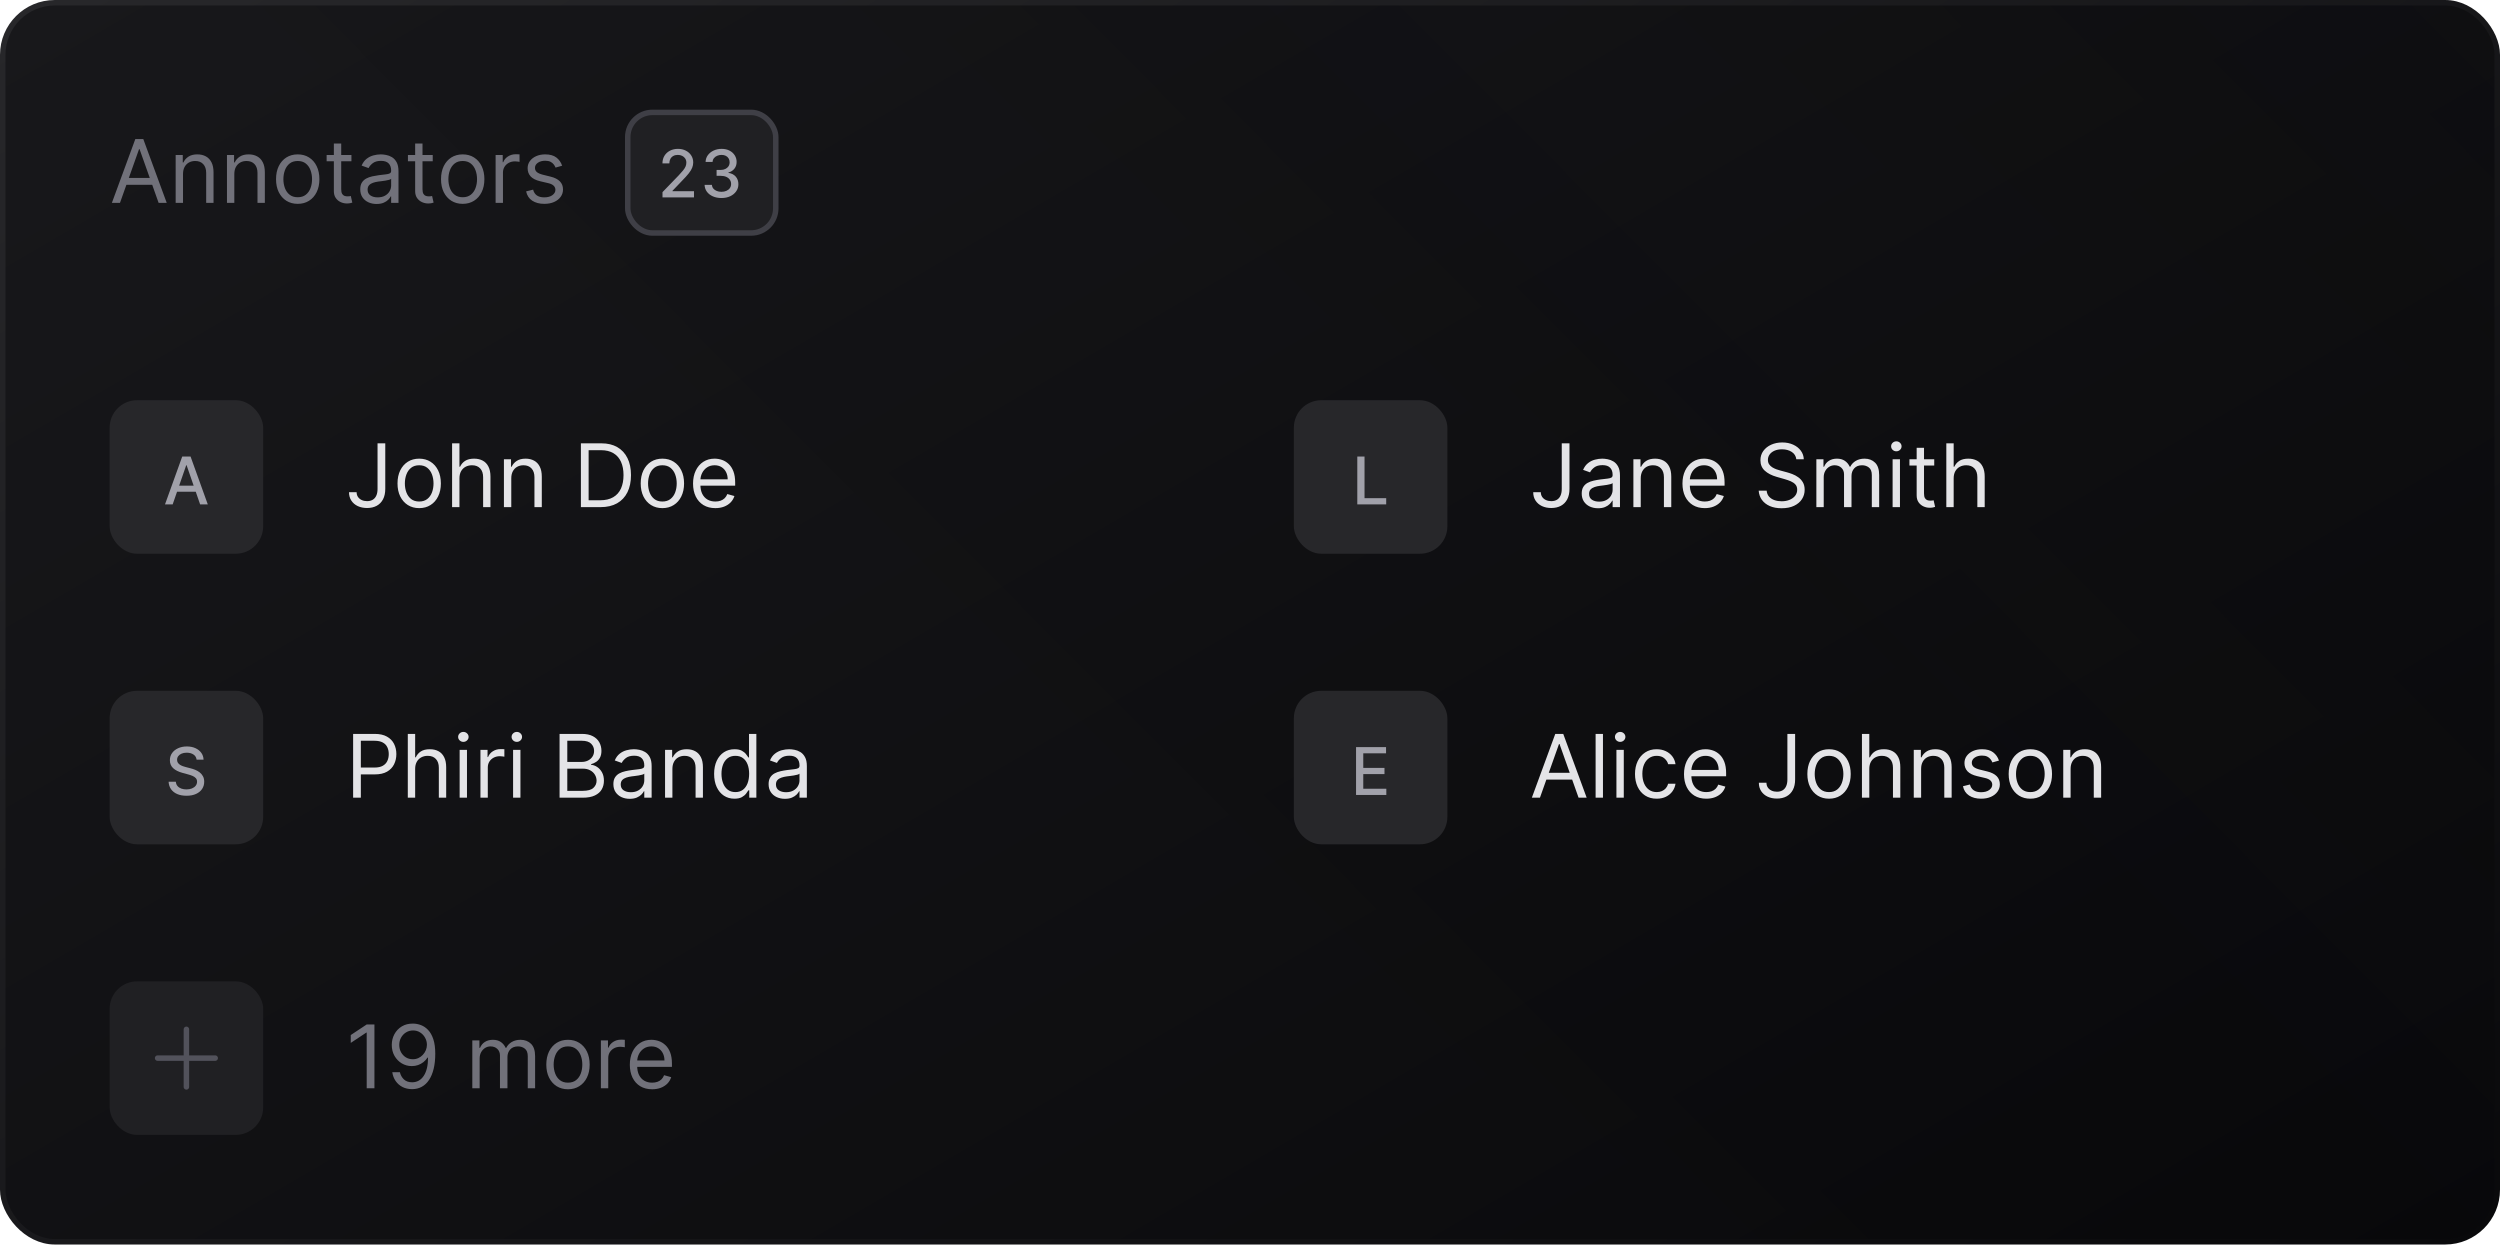 <svg width="456" height="227" viewBox="0 0 456 227" fill="none" xmlns="http://www.w3.org/2000/svg">
<rect x="0.5" y="0.5" width="455" height="226" rx="9.5" fill="url(#paint0_linear_1710_271)"/>
<rect x="0.5" y="0.5" width="455" height="226" rx="9.5" fill="url(#paint1_linear_1710_271)" fill-opacity="0.2"/>
<rect x="0.5" y="0.5" width="455" height="226" rx="9.5" stroke="url(#paint2_linear_1710_271)"/>
<path d="M21.886 37H20.409L24.682 25.364H26.136L30.409 37H28.932L25.454 27.204H25.364L21.886 37ZM22.432 32.455H28.386V33.705H22.432V32.455ZM33.381 31.75V37H32.04V28.273H33.335V29.636H33.449C33.653 29.193 33.964 28.837 34.381 28.568C34.797 28.296 35.335 28.159 35.994 28.159C36.585 28.159 37.102 28.28 37.545 28.523C37.989 28.761 38.333 29.125 38.58 29.614C38.826 30.099 38.949 30.712 38.949 31.454V37H37.608V31.546C37.608 30.86 37.43 30.326 37.074 29.943C36.718 29.557 36.229 29.364 35.608 29.364C35.18 29.364 34.797 29.456 34.46 29.642C34.127 29.828 33.864 30.099 33.67 30.454C33.477 30.811 33.381 31.242 33.381 31.75ZM42.74 31.75V37H41.399V28.273H42.695V29.636H42.808C43.013 29.193 43.323 28.837 43.74 28.568C44.157 28.296 44.695 28.159 45.354 28.159C45.945 28.159 46.462 28.28 46.905 28.523C47.348 28.761 47.693 29.125 47.939 29.614C48.185 30.099 48.308 30.712 48.308 31.454V37H46.967V31.546C46.967 30.86 46.789 30.326 46.433 29.943C46.077 29.557 45.589 29.364 44.967 29.364C44.539 29.364 44.157 29.456 43.82 29.642C43.486 29.828 43.223 30.099 43.03 30.454C42.837 30.811 42.74 31.242 42.74 31.75ZM54.304 37.182C53.516 37.182 52.825 36.994 52.23 36.619C51.639 36.244 51.177 35.72 50.844 35.045C50.514 34.371 50.349 33.583 50.349 32.682C50.349 31.773 50.514 30.979 50.844 30.301C51.177 29.623 51.639 29.097 52.23 28.722C52.825 28.347 53.516 28.159 54.304 28.159C55.092 28.159 55.781 28.347 56.372 28.722C56.967 29.097 57.429 29.623 57.758 30.301C58.092 30.979 58.258 31.773 58.258 32.682C58.258 33.583 58.092 34.371 57.758 35.045C57.429 35.72 56.967 36.244 56.372 36.619C55.781 36.994 55.092 37.182 54.304 37.182ZM54.304 35.977C54.903 35.977 55.395 35.824 55.781 35.517C56.168 35.21 56.454 34.807 56.639 34.307C56.825 33.807 56.918 33.265 56.918 32.682C56.918 32.099 56.825 31.555 56.639 31.051C56.454 30.547 56.168 30.14 55.781 29.829C55.395 29.519 54.903 29.364 54.304 29.364C53.706 29.364 53.213 29.519 52.827 29.829C52.44 30.14 52.154 30.547 51.969 31.051C51.783 31.555 51.69 32.099 51.69 32.682C51.69 33.265 51.783 33.807 51.969 34.307C52.154 34.807 52.44 35.21 52.827 35.517C53.213 35.824 53.706 35.977 54.304 35.977ZM64.101 28.273V29.409H59.578V28.273H64.101ZM60.896 26.182H62.237V34.5C62.237 34.879 62.292 35.163 62.402 35.352C62.516 35.538 62.66 35.663 62.834 35.727C63.012 35.788 63.199 35.818 63.396 35.818C63.544 35.818 63.665 35.811 63.76 35.795C63.855 35.776 63.93 35.761 63.987 35.75L64.26 36.955C64.169 36.989 64.042 37.023 63.879 37.057C63.716 37.095 63.51 37.114 63.26 37.114C62.881 37.114 62.51 37.032 62.146 36.869C61.786 36.706 61.487 36.458 61.249 36.125C61.014 35.792 60.896 35.371 60.896 34.864V26.182ZM68.686 37.205C68.133 37.205 67.631 37.1 67.18 36.892C66.73 36.68 66.372 36.375 66.106 35.977C65.841 35.576 65.709 35.091 65.709 34.523C65.709 34.023 65.807 33.617 66.004 33.307C66.201 32.992 66.465 32.746 66.794 32.568C67.124 32.39 67.487 32.258 67.885 32.17C68.287 32.08 68.69 32.008 69.095 31.954C69.626 31.886 70.055 31.835 70.385 31.801C70.718 31.763 70.961 31.701 71.112 31.614C71.267 31.526 71.345 31.375 71.345 31.159V31.114C71.345 30.553 71.192 30.117 70.885 29.807C70.582 29.496 70.122 29.341 69.504 29.341C68.864 29.341 68.362 29.481 67.999 29.761C67.635 30.042 67.379 30.341 67.231 30.659L65.959 30.204C66.186 29.674 66.489 29.261 66.868 28.966C67.251 28.667 67.667 28.458 68.118 28.341C68.572 28.22 69.019 28.159 69.459 28.159C69.739 28.159 70.061 28.193 70.425 28.261C70.792 28.326 71.146 28.46 71.487 28.665C71.832 28.869 72.118 29.178 72.345 29.591C72.572 30.004 72.686 30.557 72.686 31.25V37H71.345V35.818H71.277C71.186 36.008 71.035 36.21 70.822 36.426C70.61 36.642 70.328 36.826 69.976 36.977C69.624 37.129 69.194 37.205 68.686 37.205ZM68.891 36C69.421 36 69.868 35.896 70.231 35.688C70.599 35.479 70.876 35.21 71.061 34.881C71.251 34.551 71.345 34.205 71.345 33.841V32.614C71.288 32.682 71.163 32.744 70.97 32.801C70.781 32.854 70.561 32.901 70.311 32.943C70.065 32.981 69.824 33.015 69.59 33.045C69.358 33.072 69.171 33.095 69.027 33.114C68.678 33.159 68.353 33.233 68.05 33.335C67.751 33.434 67.508 33.583 67.322 33.784C67.141 33.981 67.05 34.25 67.05 34.591C67.05 35.057 67.222 35.409 67.567 35.648C67.915 35.883 68.356 36 68.891 36ZM78.929 28.273V29.409H74.406V28.273H78.929ZM75.724 26.182H77.065V34.5C77.065 34.879 77.12 35.163 77.23 35.352C77.344 35.538 77.488 35.663 77.662 35.727C77.84 35.788 78.028 35.818 78.224 35.818C78.372 35.818 78.493 35.811 78.588 35.795C78.683 35.776 78.758 35.761 78.815 35.75L79.088 36.955C78.997 36.989 78.87 37.023 78.707 37.057C78.544 37.095 78.338 37.114 78.088 37.114C77.709 37.114 77.338 37.032 76.974 36.869C76.615 36.706 76.315 36.458 76.077 36.125C75.842 35.792 75.724 35.371 75.724 34.864V26.182ZM84.398 37.182C83.61 37.182 82.919 36.994 82.324 36.619C81.733 36.244 81.271 35.72 80.938 35.045C80.608 34.371 80.443 33.583 80.443 32.682C80.443 31.773 80.608 30.979 80.938 30.301C81.271 29.623 81.733 29.097 82.324 28.722C82.919 28.347 83.61 28.159 84.398 28.159C85.186 28.159 85.875 28.347 86.466 28.722C87.061 29.097 87.523 29.623 87.852 30.301C88.186 30.979 88.352 31.773 88.352 32.682C88.352 33.583 88.186 34.371 87.852 35.045C87.523 35.72 87.061 36.244 86.466 36.619C85.875 36.994 85.186 37.182 84.398 37.182ZM84.398 35.977C84.996 35.977 85.489 35.824 85.875 35.517C86.261 35.21 86.547 34.807 86.733 34.307C86.919 33.807 87.011 33.265 87.011 32.682C87.011 32.099 86.919 31.555 86.733 31.051C86.547 30.547 86.261 30.14 85.875 29.829C85.489 29.519 84.996 29.364 84.398 29.364C83.799 29.364 83.307 29.519 82.921 29.829C82.534 30.14 82.248 30.547 82.062 31.051C81.877 31.555 81.784 32.099 81.784 32.682C81.784 33.265 81.877 33.807 82.062 34.307C82.248 34.807 82.534 35.21 82.921 35.517C83.307 35.824 83.799 35.977 84.398 35.977ZM90.399 37V28.273H91.695V29.591H91.785C91.945 29.159 92.233 28.809 92.649 28.54C93.066 28.271 93.535 28.136 94.058 28.136C94.157 28.136 94.28 28.138 94.428 28.142C94.575 28.146 94.687 28.151 94.763 28.159V29.523C94.717 29.511 94.613 29.494 94.45 29.472C94.291 29.445 94.123 29.432 93.945 29.432C93.52 29.432 93.142 29.521 92.808 29.699C92.479 29.873 92.217 30.116 92.024 30.426C91.835 30.733 91.74 31.083 91.74 31.477V37H90.399ZM102.534 30.227L101.33 30.568C101.254 30.367 101.142 30.172 100.994 29.983C100.85 29.79 100.653 29.631 100.403 29.506C100.153 29.381 99.833 29.318 99.443 29.318C98.909 29.318 98.464 29.441 98.108 29.688C97.756 29.93 97.579 30.239 97.579 30.614C97.579 30.947 97.701 31.21 97.943 31.403C98.186 31.597 98.564 31.758 99.079 31.886L100.375 32.205C101.155 32.394 101.737 32.684 102.119 33.074C102.502 33.46 102.693 33.958 102.693 34.568C102.693 35.068 102.549 35.515 102.261 35.909C101.977 36.303 101.58 36.614 101.068 36.841C100.557 37.068 99.962 37.182 99.284 37.182C98.394 37.182 97.657 36.989 97.074 36.602C96.49 36.216 96.121 35.651 95.966 34.909L97.239 34.591C97.36 35.061 97.589 35.413 97.926 35.648C98.267 35.883 98.712 36 99.261 36C99.886 36 100.383 35.867 100.75 35.602C101.121 35.333 101.307 35.011 101.307 34.636C101.307 34.333 101.201 34.08 100.989 33.875C100.777 33.667 100.451 33.511 100.011 33.409L98.557 33.068C97.758 32.879 97.171 32.585 96.796 32.188C96.424 31.786 96.239 31.284 96.239 30.682C96.239 30.189 96.377 29.754 96.653 29.375C96.934 28.996 97.314 28.699 97.796 28.483C98.28 28.267 98.829 28.159 99.443 28.159C100.307 28.159 100.985 28.349 101.477 28.727C101.973 29.106 102.326 29.606 102.534 30.227Z" fill="#71717A"/>
<rect x="114.5" y="20.5" width="27" height="22" rx="4.5" fill="#202023"/>
<rect x="114.5" y="20.5" width="27" height="22" rx="4.5" stroke="#3F3F46"/>
<path d="M120.839 36V35.045L123.793 31.986C124.108 31.653 124.368 31.362 124.572 31.112C124.78 30.859 124.935 30.619 125.037 30.392C125.139 30.165 125.19 29.923 125.19 29.668C125.19 29.378 125.122 29.128 124.986 28.918C124.849 28.704 124.663 28.541 124.428 28.428C124.192 28.311 123.926 28.253 123.631 28.253C123.318 28.253 123.045 28.317 122.812 28.445C122.58 28.572 122.401 28.753 122.276 28.986C122.151 29.219 122.088 29.491 122.088 29.804H120.831C120.831 29.273 120.953 28.808 121.197 28.41C121.442 28.013 121.777 27.704 122.203 27.486C122.629 27.264 123.114 27.153 123.656 27.153C124.205 27.153 124.688 27.263 125.105 27.482C125.526 27.697 125.854 27.993 126.089 28.368C126.325 28.74 126.443 29.16 126.443 29.629C126.443 29.953 126.382 30.27 126.26 30.579C126.141 30.889 125.932 31.234 125.634 31.615C125.335 31.993 124.92 32.452 124.389 32.992L122.655 34.807V34.871H126.584V36H120.839ZM131.597 36.119C131.012 36.119 130.489 36.019 130.029 35.817C129.572 35.615 129.209 35.335 128.942 34.977C128.678 34.617 128.536 34.199 128.516 33.724H129.854C129.871 33.983 129.958 34.207 130.114 34.398C130.273 34.585 130.481 34.73 130.736 34.832C130.992 34.935 131.276 34.986 131.589 34.986C131.932 34.986 132.236 34.926 132.501 34.807C132.768 34.688 132.976 34.521 133.127 34.308C133.278 34.092 133.353 33.844 133.353 33.562C133.353 33.27 133.278 33.013 133.127 32.791C132.979 32.567 132.762 32.391 132.475 32.263C132.191 32.135 131.847 32.071 131.444 32.071H130.707V30.997H131.444C131.768 30.997 132.052 30.939 132.296 30.822C132.543 30.706 132.736 30.544 132.876 30.337C133.015 30.126 133.084 29.881 133.084 29.599C133.084 29.329 133.023 29.095 132.901 28.896C132.782 28.695 132.611 28.537 132.39 28.423C132.171 28.31 131.913 28.253 131.614 28.253C131.33 28.253 131.065 28.305 130.817 28.41C130.573 28.513 130.374 28.66 130.221 28.854C130.067 29.044 129.985 29.273 129.974 29.54H128.699C128.714 29.068 128.853 28.653 129.117 28.296C129.384 27.938 129.736 27.658 130.174 27.456C130.611 27.254 131.097 27.153 131.631 27.153C132.191 27.153 132.674 27.263 133.08 27.482C133.489 27.697 133.805 27.986 134.026 28.347C134.251 28.707 134.361 29.102 134.359 29.531C134.361 30.02 134.225 30.435 133.949 30.776C133.677 31.116 133.313 31.345 132.859 31.462V31.53C133.438 31.618 133.887 31.848 134.205 32.22C134.526 32.592 134.685 33.054 134.682 33.605C134.685 34.085 134.552 34.516 134.282 34.896C134.015 35.277 133.65 35.577 133.187 35.795C132.724 36.011 132.194 36.119 131.597 36.119Z" fill="#A1A1AA"/>
<rect x="20" y="73" width="28" height="28" rx="5" fill="#27272A"/>
<path d="M31.495 92H30.097L33.238 83.273H34.759L37.9 92H36.502L34.035 84.858H33.966L31.495 92ZM31.729 88.582H36.263V89.69H31.729V88.582Z" fill="#A1A1AA"/>
<path d="M68.864 80.864H70.273V89.182C70.273 89.924 70.136 90.555 69.864 91.074C69.591 91.593 69.206 91.987 68.71 92.256C68.214 92.525 67.629 92.659 66.954 92.659C66.318 92.659 65.752 92.544 65.256 92.312C64.76 92.078 64.369 91.744 64.085 91.312C63.801 90.881 63.659 90.367 63.659 89.773H65.046C65.046 90.102 65.127 90.39 65.29 90.636C65.456 90.879 65.684 91.068 65.972 91.204C66.26 91.341 66.587 91.409 66.954 91.409C67.36 91.409 67.704 91.324 67.989 91.153C68.273 90.983 68.489 90.733 68.636 90.403C68.788 90.07 68.864 89.663 68.864 89.182V80.864ZM76.46 92.682C75.672 92.682 74.981 92.494 74.386 92.119C73.796 91.744 73.333 91.22 73 90.546C72.671 89.871 72.506 89.083 72.506 88.182C72.506 87.273 72.671 86.479 73 85.801C73.333 85.123 73.796 84.597 74.386 84.222C74.981 83.847 75.672 83.659 76.46 83.659C77.248 83.659 77.938 83.847 78.528 84.222C79.123 84.597 79.585 85.123 79.915 85.801C80.248 86.479 80.415 87.273 80.415 88.182C80.415 89.083 80.248 89.871 79.915 90.546C79.585 91.22 79.123 91.744 78.528 92.119C77.938 92.494 77.248 92.682 76.46 92.682ZM76.46 91.477C77.059 91.477 77.551 91.324 77.938 91.017C78.324 90.71 78.61 90.307 78.796 89.807C78.981 89.307 79.074 88.765 79.074 88.182C79.074 87.599 78.981 87.055 78.796 86.551C78.61 86.047 78.324 85.64 77.938 85.329C77.551 85.019 77.059 84.864 76.46 84.864C75.862 84.864 75.369 85.019 74.983 85.329C74.597 85.64 74.311 86.047 74.125 86.551C73.939 87.055 73.847 87.599 73.847 88.182C73.847 88.765 73.939 89.307 74.125 89.807C74.311 90.307 74.597 90.71 74.983 91.017C75.369 91.324 75.862 91.477 76.46 91.477ZM83.803 87.25V92.5H82.462V80.864H83.803V85.136H83.916C84.121 84.686 84.428 84.328 84.837 84.062C85.249 83.794 85.799 83.659 86.484 83.659C87.079 83.659 87.6 83.778 88.047 84.017C88.494 84.252 88.84 84.614 89.087 85.102C89.337 85.587 89.462 86.204 89.462 86.954V92.5H88.121V87.046C88.121 86.352 87.941 85.816 87.581 85.438C87.225 85.055 86.731 84.864 86.098 84.864C85.659 84.864 85.265 84.956 84.916 85.142C84.572 85.328 84.299 85.599 84.098 85.954C83.901 86.311 83.803 86.742 83.803 87.25ZM93.256 87.25V92.5H91.915V83.773H93.21V85.136H93.324C93.528 84.693 93.839 84.337 94.256 84.068C94.672 83.796 95.21 83.659 95.869 83.659C96.46 83.659 96.977 83.78 97.421 84.023C97.864 84.261 98.208 84.625 98.454 85.114C98.701 85.599 98.824 86.212 98.824 86.954V92.5H97.483V87.046C97.483 86.36 97.305 85.826 96.949 85.443C96.593 85.057 96.104 84.864 95.483 84.864C95.055 84.864 94.672 84.956 94.335 85.142C94.002 85.328 93.739 85.599 93.546 85.954C93.352 86.311 93.256 86.742 93.256 87.25ZM109.547 92.5H105.956V80.864H109.706C110.835 80.864 111.801 81.097 112.604 81.562C113.407 82.025 114.022 82.689 114.45 83.557C114.878 84.421 115.092 85.454 115.092 86.659C115.092 87.871 114.876 88.915 114.445 89.79C114.013 90.661 113.384 91.331 112.558 91.801C111.732 92.267 110.729 92.5 109.547 92.5ZM107.365 91.25H109.456C110.418 91.25 111.215 91.064 111.848 90.693C112.481 90.322 112.952 89.794 113.263 89.108C113.573 88.422 113.729 87.606 113.729 86.659C113.729 85.72 113.575 84.911 113.268 84.233C112.962 83.551 112.503 83.028 111.893 82.665C111.284 82.297 110.524 82.114 109.615 82.114H107.365V91.25ZM120.82 92.682C120.032 92.682 119.34 92.494 118.746 92.119C118.155 91.744 117.693 91.22 117.359 90.546C117.03 89.871 116.865 89.083 116.865 88.182C116.865 87.273 117.03 86.479 117.359 85.801C117.693 85.123 118.155 84.597 118.746 84.222C119.34 83.847 120.032 83.659 120.82 83.659C121.607 83.659 122.297 83.847 122.888 84.222C123.482 84.597 123.945 85.123 124.274 85.801C124.607 86.479 124.774 87.273 124.774 88.182C124.774 89.083 124.607 89.871 124.274 90.546C123.945 91.22 123.482 91.744 122.888 92.119C122.297 92.494 121.607 92.682 120.82 92.682ZM120.82 91.477C121.418 91.477 121.911 91.324 122.297 91.017C122.683 90.71 122.969 90.307 123.155 89.807C123.34 89.307 123.433 88.765 123.433 88.182C123.433 87.599 123.34 87.055 123.155 86.551C122.969 86.047 122.683 85.64 122.297 85.329C121.911 85.019 121.418 84.864 120.82 84.864C120.221 84.864 119.729 85.019 119.342 85.329C118.956 85.64 118.67 86.047 118.484 86.551C118.299 87.055 118.206 87.599 118.206 88.182C118.206 88.765 118.299 89.307 118.484 89.807C118.67 90.307 118.956 90.71 119.342 91.017C119.729 91.324 120.221 91.477 120.82 91.477ZM130.48 92.682C129.639 92.682 128.914 92.496 128.304 92.125C127.698 91.75 127.23 91.227 126.901 90.557C126.575 89.883 126.412 89.099 126.412 88.204C126.412 87.311 126.575 86.523 126.901 85.841C127.23 85.155 127.688 84.621 128.276 84.239C128.866 83.852 129.556 83.659 130.344 83.659C130.798 83.659 131.247 83.735 131.69 83.886C132.134 84.038 132.537 84.284 132.901 84.625C133.264 84.962 133.554 85.409 133.77 85.966C133.986 86.523 134.094 87.208 134.094 88.023V88.591H127.366V87.432H132.73C132.73 86.939 132.632 86.5 132.435 86.114C132.241 85.727 131.965 85.422 131.605 85.199C131.249 84.975 130.829 84.864 130.344 84.864C129.81 84.864 129.348 84.996 128.957 85.261C128.571 85.523 128.274 85.864 128.065 86.284C127.857 86.704 127.753 87.155 127.753 87.636V88.409C127.753 89.068 127.866 89.627 128.094 90.085C128.325 90.54 128.645 90.886 129.054 91.125C129.463 91.36 129.938 91.477 130.48 91.477C130.832 91.477 131.151 91.428 131.435 91.329C131.723 91.227 131.971 91.076 132.179 90.875C132.387 90.671 132.548 90.417 132.662 90.114L133.957 90.477C133.821 90.917 133.592 91.303 133.27 91.636C132.948 91.966 132.55 92.224 132.077 92.409C131.603 92.591 131.071 92.682 130.48 92.682Z" fill="#E4E4E7"/>
<rect x="20" y="126" width="28" height="28" rx="5" fill="#27272A"/>
<path d="M35.857 138.565C35.812 138.162 35.624 137.849 35.295 137.628C34.965 137.403 34.551 137.291 34.051 137.291C33.693 137.291 33.383 137.348 33.122 137.462C32.86 137.572 32.657 137.726 32.512 137.922C32.37 138.115 32.299 138.335 32.299 138.582C32.299 138.79 32.347 138.969 32.444 139.119C32.544 139.27 32.673 139.396 32.832 139.499C32.994 139.598 33.167 139.682 33.352 139.75C33.536 139.815 33.714 139.869 33.884 139.912L34.737 140.134C35.015 140.202 35.301 140.294 35.593 140.411C35.886 140.527 36.157 140.68 36.407 140.871C36.657 141.061 36.859 141.297 37.012 141.578C37.169 141.859 37.247 142.196 37.247 142.588C37.247 143.082 37.119 143.521 36.863 143.905C36.61 144.288 36.242 144.591 35.759 144.812C35.279 145.034 34.698 145.145 34.017 145.145C33.363 145.145 32.798 145.041 32.321 144.834C31.843 144.626 31.47 144.332 31.2 143.952C30.93 143.568 30.781 143.114 30.752 142.588H32.073C32.099 142.903 32.201 143.166 32.38 143.376C32.562 143.584 32.794 143.739 33.075 143.841C33.359 143.94 33.67 143.99 34.008 143.99C34.38 143.99 34.711 143.932 35.001 143.815C35.294 143.696 35.524 143.531 35.691 143.321C35.859 143.108 35.943 142.859 35.943 142.575C35.943 142.317 35.869 142.105 35.721 141.94C35.576 141.776 35.379 141.639 35.129 141.531C34.882 141.423 34.602 141.328 34.289 141.246L33.258 140.964C32.559 140.774 32.005 140.494 31.596 140.125C31.19 139.756 30.987 139.267 30.987 138.659C30.987 138.156 31.123 137.717 31.396 137.342C31.669 136.967 32.038 136.676 32.504 136.469C32.97 136.259 33.495 136.153 34.08 136.153C34.671 136.153 35.193 136.257 35.644 136.464C36.099 136.672 36.457 136.957 36.718 137.321C36.98 137.682 37.116 138.097 37.127 138.565H35.857Z" fill="#A1A1AA"/>
<path d="M64.409 145.5V133.864H68.341C69.254 133.864 70 134.028 70.579 134.358C71.163 134.684 71.595 135.125 71.875 135.682C72.155 136.239 72.296 136.86 72.296 137.545C72.296 138.231 72.155 138.854 71.875 139.415C71.599 139.975 71.171 140.422 70.591 140.756C70.011 141.085 69.269 141.25 68.364 141.25H65.546V140H68.318C68.943 140 69.445 139.892 69.824 139.676C70.203 139.46 70.477 139.169 70.648 138.801C70.822 138.43 70.909 138.011 70.909 137.545C70.909 137.08 70.822 136.663 70.648 136.295C70.477 135.928 70.201 135.64 69.818 135.432C69.436 135.22 68.928 135.114 68.296 135.114H65.818V145.5H64.409ZM75.724 140.25V145.5H74.383V133.864H75.724V138.136H75.838C76.043 137.686 76.349 137.328 76.758 137.062C77.171 136.794 77.721 136.659 78.406 136.659C79.001 136.659 79.522 136.778 79.969 137.017C80.416 137.252 80.762 137.614 81.008 138.102C81.258 138.587 81.383 139.205 81.383 139.955V145.5H80.043V140.045C80.043 139.352 79.863 138.816 79.503 138.438C79.147 138.055 78.653 137.864 78.02 137.864C77.581 137.864 77.187 137.956 76.838 138.142C76.493 138.328 76.221 138.598 76.02 138.955C75.823 139.311 75.724 139.742 75.724 140.25ZM83.837 145.5V136.773H85.178V145.5H83.837ZM84.519 135.318C84.257 135.318 84.032 135.229 83.842 135.051C83.657 134.873 83.564 134.659 83.564 134.409C83.564 134.159 83.657 133.945 83.842 133.767C84.032 133.589 84.257 133.5 84.519 133.5C84.78 133.5 85.003 133.589 85.189 133.767C85.378 133.945 85.473 134.159 85.473 134.409C85.473 134.659 85.378 134.873 85.189 135.051C85.003 135.229 84.78 135.318 84.519 135.318ZM87.633 145.5V136.773H88.929V138.091H89.02C89.179 137.659 89.467 137.309 89.883 137.04C90.3 136.771 90.77 136.636 91.293 136.636C91.391 136.636 91.514 136.638 91.662 136.642C91.81 136.646 91.921 136.652 91.997 136.659V138.023C91.952 138.011 91.847 137.994 91.685 137.972C91.526 137.945 91.357 137.932 91.179 137.932C90.755 137.932 90.376 138.021 90.043 138.199C89.713 138.373 89.452 138.616 89.258 138.926C89.069 139.233 88.974 139.583 88.974 139.977V145.5H87.633ZM93.587 145.5V136.773H94.928V145.5H93.587ZM94.269 135.318C94.007 135.318 93.782 135.229 93.592 135.051C93.407 134.873 93.314 134.659 93.314 134.409C93.314 134.159 93.407 133.945 93.592 133.767C93.782 133.589 94.007 133.5 94.269 133.5C94.53 133.5 94.753 133.589 94.939 133.767C95.128 133.945 95.223 134.159 95.223 134.409C95.223 134.659 95.128 134.873 94.939 135.051C94.753 135.229 94.53 135.318 94.269 135.318ZM102.065 145.5V133.864H106.134C106.944 133.864 107.613 134.004 108.139 134.284C108.666 134.561 109.058 134.934 109.315 135.403C109.573 135.869 109.702 136.386 109.702 136.955C109.702 137.455 109.613 137.867 109.435 138.193C109.26 138.519 109.029 138.777 108.741 138.966C108.457 139.155 108.149 139.295 107.815 139.386V139.5C108.171 139.523 108.529 139.648 108.889 139.875C109.249 140.102 109.55 140.428 109.793 140.852C110.035 141.277 110.156 141.795 110.156 142.409C110.156 142.992 110.024 143.517 109.759 143.983C109.493 144.449 109.075 144.818 108.503 145.091C107.931 145.364 107.187 145.5 106.27 145.5H102.065ZM103.474 144.25H106.27C107.19 144.25 107.844 144.072 108.23 143.716C108.62 143.356 108.815 142.92 108.815 142.409C108.815 142.015 108.715 141.652 108.514 141.318C108.313 140.981 108.027 140.712 107.656 140.511C107.285 140.307 106.846 140.205 106.338 140.205H103.474V144.25ZM103.474 138.977H106.088C106.512 138.977 106.895 138.894 107.236 138.727C107.58 138.561 107.853 138.326 108.054 138.023C108.259 137.72 108.361 137.364 108.361 136.955C108.361 136.443 108.183 136.009 107.827 135.653C107.471 135.294 106.906 135.114 106.134 135.114H103.474V138.977ZM114.858 145.705C114.305 145.705 113.803 145.6 113.352 145.392C112.902 145.18 112.544 144.875 112.278 144.477C112.013 144.076 111.881 143.591 111.881 143.023C111.881 142.523 111.979 142.117 112.176 141.807C112.373 141.492 112.636 141.246 112.966 141.068C113.295 140.89 113.659 140.758 114.057 140.67C114.458 140.58 114.862 140.508 115.267 140.455C115.797 140.386 116.227 140.335 116.557 140.301C116.89 140.263 117.133 140.201 117.284 140.114C117.439 140.027 117.517 139.875 117.517 139.659V139.614C117.517 139.053 117.364 138.617 117.057 138.307C116.754 137.996 116.294 137.841 115.676 137.841C115.036 137.841 114.534 137.981 114.17 138.261C113.807 138.542 113.551 138.841 113.403 139.159L112.131 138.705C112.358 138.174 112.661 137.761 113.04 137.466C113.422 137.167 113.839 136.958 114.29 136.841C114.744 136.72 115.191 136.659 115.631 136.659C115.911 136.659 116.233 136.693 116.597 136.761C116.964 136.826 117.318 136.96 117.659 137.165C118.004 137.369 118.29 137.678 118.517 138.091C118.744 138.504 118.858 139.057 118.858 139.75V145.5H117.517V144.318H117.449C117.358 144.508 117.206 144.71 116.994 144.926C116.782 145.142 116.5 145.326 116.148 145.477C115.795 145.629 115.366 145.705 114.858 145.705ZM115.062 144.5C115.593 144.5 116.04 144.396 116.403 144.188C116.771 143.979 117.047 143.71 117.233 143.381C117.422 143.051 117.517 142.705 117.517 142.341V141.114C117.46 141.182 117.335 141.244 117.142 141.301C116.953 141.354 116.733 141.402 116.483 141.443C116.237 141.481 115.996 141.515 115.761 141.545C115.53 141.572 115.343 141.595 115.199 141.614C114.85 141.659 114.525 141.733 114.222 141.835C113.922 141.934 113.68 142.083 113.494 142.284C113.313 142.481 113.222 142.75 113.222 143.091C113.222 143.557 113.394 143.909 113.739 144.148C114.087 144.383 114.528 144.5 115.062 144.5ZM122.646 140.25V145.5H121.305V136.773H122.601V138.136H122.714C122.919 137.693 123.23 137.337 123.646 137.068C124.063 136.795 124.601 136.659 125.26 136.659C125.851 136.659 126.368 136.78 126.811 137.023C127.254 137.261 127.599 137.625 127.845 138.114C128.091 138.598 128.214 139.212 128.214 139.955V145.5H126.874V140.045C126.874 139.36 126.696 138.826 126.339 138.443C125.983 138.057 125.495 137.864 124.874 137.864C124.446 137.864 124.063 137.956 123.726 138.142C123.393 138.328 123.129 138.598 122.936 138.955C122.743 139.311 122.646 139.742 122.646 140.25ZM133.96 145.682C133.233 145.682 132.591 145.498 132.034 145.131C131.477 144.759 131.042 144.237 130.727 143.562C130.413 142.884 130.256 142.083 130.256 141.159C130.256 140.242 130.413 139.447 130.727 138.773C131.042 138.098 131.479 137.578 132.04 137.21C132.6 136.843 133.248 136.659 133.983 136.659C134.551 136.659 135 136.754 135.33 136.943C135.663 137.129 135.917 137.341 136.091 137.58C136.269 137.814 136.407 138.008 136.506 138.159H136.619V133.864H137.96V145.5H136.665V144.159H136.506C136.407 144.318 136.267 144.519 136.085 144.761C135.903 145 135.644 145.214 135.307 145.403C134.97 145.589 134.521 145.682 133.96 145.682ZM134.142 144.477C134.68 144.477 135.134 144.337 135.506 144.057C135.877 143.773 136.159 143.381 136.352 142.881C136.545 142.377 136.642 141.795 136.642 141.136C136.642 140.485 136.547 139.915 136.358 139.426C136.169 138.934 135.888 138.551 135.517 138.278C135.146 138.002 134.688 137.864 134.142 137.864C133.574 137.864 133.1 138.009 132.722 138.301C132.347 138.589 132.064 138.981 131.875 139.477C131.689 139.97 131.597 140.523 131.597 141.136C131.597 141.758 131.691 142.322 131.881 142.83C132.074 143.333 132.358 143.735 132.733 144.034C133.112 144.33 133.581 144.477 134.142 144.477ZM143.17 145.705C142.617 145.705 142.116 145.6 141.665 145.392C141.214 145.18 140.856 144.875 140.591 144.477C140.326 144.076 140.193 143.591 140.193 143.023C140.193 142.523 140.292 142.117 140.489 141.807C140.686 141.492 140.949 141.246 141.278 141.068C141.608 140.89 141.972 140.758 142.369 140.67C142.771 140.58 143.174 140.508 143.58 140.455C144.11 140.386 144.54 140.335 144.869 140.301C145.203 140.263 145.445 140.201 145.597 140.114C145.752 140.027 145.83 139.875 145.83 139.659V139.614C145.83 139.053 145.676 138.617 145.369 138.307C145.066 137.996 144.606 137.841 143.989 137.841C143.348 137.841 142.847 137.981 142.483 138.261C142.119 138.542 141.864 138.841 141.716 139.159L140.443 138.705C140.67 138.174 140.973 137.761 141.352 137.466C141.735 137.167 142.152 136.958 142.602 136.841C143.057 136.72 143.504 136.659 143.943 136.659C144.223 136.659 144.545 136.693 144.909 136.761C145.277 136.826 145.631 136.96 145.972 137.165C146.316 137.369 146.602 137.678 146.83 138.091C147.057 138.504 147.17 139.057 147.17 139.75V145.5H145.83V144.318H145.761C145.67 144.508 145.519 144.71 145.307 144.926C145.095 145.142 144.813 145.326 144.46 145.477C144.108 145.629 143.678 145.705 143.17 145.705ZM143.375 144.5C143.905 144.5 144.352 144.396 144.716 144.188C145.083 143.979 145.36 143.71 145.545 143.381C145.735 143.051 145.83 142.705 145.83 142.341V141.114C145.773 141.182 145.648 141.244 145.455 141.301C145.265 141.354 145.045 141.402 144.795 141.443C144.549 141.481 144.309 141.515 144.074 141.545C143.843 141.572 143.655 141.595 143.511 141.614C143.163 141.659 142.837 141.733 142.534 141.835C142.235 141.934 141.992 142.083 141.807 142.284C141.625 142.481 141.534 142.75 141.534 143.091C141.534 143.557 141.706 143.909 142.051 144.148C142.4 144.383 142.841 144.5 143.375 144.5Z" fill="#E4E4E7"/>
<rect x="20" y="179" width="28" height="28" rx="5" fill="#202023"/>
<path d="M28.75 193H39.25M34 187.75V198.25" stroke="#52525B" stroke-linecap="round" stroke-linejoin="round"/>
<path d="M68.296 186.864V198.5H66.886V188.341H66.818L63.977 190.227V188.795L66.886 186.864H68.296ZM75.347 186.705C75.824 186.708 76.301 186.799 76.778 186.977C77.256 187.155 77.691 187.451 78.085 187.864C78.479 188.273 78.796 188.831 79.034 189.54C79.273 190.248 79.392 191.136 79.392 192.205C79.392 193.239 79.294 194.157 79.097 194.96C78.903 195.759 78.623 196.434 78.256 196.983C77.892 197.532 77.449 197.949 76.926 198.233C76.407 198.517 75.82 198.659 75.165 198.659C74.513 198.659 73.932 198.53 73.421 198.273C72.913 198.011 72.496 197.65 72.171 197.188C71.849 196.722 71.642 196.182 71.551 195.568H72.938C73.062 196.102 73.311 196.544 73.682 196.892C74.057 197.237 74.551 197.409 75.165 197.409C76.062 197.409 76.771 197.017 77.29 196.233C77.812 195.449 78.074 194.341 78.074 192.909H77.983C77.771 193.227 77.519 193.502 77.227 193.733C76.936 193.964 76.612 194.142 76.256 194.267C75.9 194.392 75.521 194.455 75.119 194.455C74.453 194.455 73.841 194.29 73.284 193.96C72.731 193.627 72.288 193.17 71.954 192.591C71.625 192.008 71.46 191.341 71.46 190.591C71.46 189.879 71.619 189.227 71.938 188.636C72.26 188.042 72.71 187.568 73.29 187.216C73.873 186.864 74.559 186.693 75.347 186.705ZM75.347 187.955C74.869 187.955 74.439 188.074 74.057 188.312C73.678 188.547 73.377 188.866 73.153 189.267C72.934 189.665 72.824 190.106 72.824 190.591C72.824 191.076 72.93 191.517 73.142 191.915C73.358 192.309 73.651 192.623 74.023 192.858C74.398 193.089 74.824 193.205 75.301 193.205C75.661 193.205 75.996 193.134 76.307 192.994C76.617 192.85 76.888 192.655 77.119 192.409C77.354 192.159 77.538 191.877 77.671 191.562C77.803 191.244 77.869 190.913 77.869 190.568C77.869 190.114 77.76 189.687 77.54 189.29C77.324 188.892 77.025 188.57 76.642 188.324C76.263 188.078 75.831 187.955 75.347 187.955ZM86.149 198.5V189.773H87.445V191.136H87.558C87.74 190.67 88.034 190.309 88.439 190.051C88.844 189.79 89.331 189.659 89.899 189.659C90.475 189.659 90.954 189.79 91.337 190.051C91.723 190.309 92.024 190.67 92.24 191.136H92.331C92.555 190.686 92.89 190.328 93.337 190.062C93.784 189.794 94.32 189.659 94.945 189.659C95.725 189.659 96.363 189.903 96.859 190.392C97.356 190.877 97.604 191.633 97.604 192.659V198.5H96.263V192.659C96.263 192.015 96.087 191.555 95.734 191.278C95.382 191.002 94.967 190.864 94.49 190.864C93.876 190.864 93.401 191.049 93.064 191.42C92.727 191.788 92.558 192.254 92.558 192.818V198.5H91.195V192.523C91.195 192.027 91.034 191.627 90.712 191.324C90.39 191.017 89.975 190.864 89.467 190.864C89.119 190.864 88.793 190.956 88.49 191.142C88.191 191.328 87.948 191.585 87.763 191.915C87.581 192.241 87.49 192.617 87.49 193.045V198.5H86.149ZM103.601 198.682C102.813 198.682 102.122 198.494 101.527 198.119C100.936 197.744 100.474 197.22 100.141 196.545C99.811 195.871 99.646 195.083 99.646 194.182C99.646 193.273 99.811 192.479 100.141 191.801C100.474 191.123 100.936 190.597 101.527 190.222C102.122 189.847 102.813 189.659 103.601 189.659C104.389 189.659 105.078 189.847 105.669 190.222C106.264 190.597 106.726 191.123 107.055 191.801C107.389 192.479 107.555 193.273 107.555 194.182C107.555 195.083 107.389 195.871 107.055 196.545C106.726 197.22 106.264 197.744 105.669 198.119C105.078 198.494 104.389 198.682 103.601 198.682ZM103.601 197.477C104.199 197.477 104.692 197.324 105.078 197.017C105.464 196.71 105.75 196.307 105.936 195.807C106.122 195.307 106.214 194.765 106.214 194.182C106.214 193.598 106.122 193.055 105.936 192.551C105.75 192.047 105.464 191.64 105.078 191.33C104.692 191.019 104.199 190.864 103.601 190.864C103.002 190.864 102.51 191.019 102.124 191.33C101.737 191.64 101.451 192.047 101.266 192.551C101.08 193.055 100.987 193.598 100.987 194.182C100.987 194.765 101.08 195.307 101.266 195.807C101.451 196.307 101.737 196.71 102.124 197.017C102.51 197.324 103.002 197.477 103.601 197.477ZM109.602 198.5V189.773H110.898V191.091H110.989C111.148 190.659 111.436 190.309 111.852 190.04C112.269 189.771 112.739 189.636 113.261 189.636C113.36 189.636 113.483 189.638 113.631 189.642C113.778 189.646 113.89 189.652 113.966 189.659V191.023C113.92 191.011 113.816 190.994 113.653 190.972C113.494 190.945 113.326 190.932 113.148 190.932C112.723 190.932 112.345 191.021 112.011 191.199C111.682 191.373 111.42 191.616 111.227 191.926C111.038 192.233 110.943 192.583 110.943 192.977V198.5H109.602ZM118.949 198.682C118.108 198.682 117.383 198.496 116.773 198.125C116.167 197.75 115.699 197.227 115.369 196.557C115.044 195.883 114.881 195.098 114.881 194.205C114.881 193.311 115.044 192.523 115.369 191.841C115.699 191.155 116.157 190.621 116.744 190.239C117.335 189.852 118.025 189.659 118.812 189.659C119.267 189.659 119.716 189.735 120.159 189.886C120.602 190.038 121.006 190.284 121.369 190.625C121.733 190.962 122.023 191.409 122.239 191.966C122.455 192.523 122.562 193.208 122.562 194.023V194.591H115.835V193.432H121.199C121.199 192.939 121.1 192.5 120.903 192.114C120.71 191.727 120.434 191.422 120.074 191.199C119.718 190.975 119.297 190.864 118.812 190.864C118.278 190.864 117.816 190.996 117.426 191.261C117.04 191.523 116.742 191.864 116.534 192.284C116.326 192.705 116.222 193.155 116.222 193.636V194.409C116.222 195.068 116.335 195.627 116.562 196.085C116.794 196.54 117.114 196.886 117.523 197.125C117.932 197.36 118.407 197.477 118.949 197.477C119.301 197.477 119.619 197.428 119.903 197.33C120.191 197.227 120.439 197.076 120.648 196.875C120.856 196.67 121.017 196.417 121.131 196.114L122.426 196.477C122.29 196.917 122.061 197.303 121.739 197.636C121.417 197.966 121.019 198.223 120.545 198.409C120.072 198.591 119.54 198.682 118.949 198.682Z" fill="#71717A"/>
<rect x="236" y="73" width="28" height="28" rx="5" fill="#27272A"/>
<path d="M247.572 92V83.273H248.889V90.867H252.843V92H247.572Z" fill="#A1A1AA"/>
<path d="M284.864 80.864H286.273V89.182C286.273 89.924 286.136 90.555 285.864 91.074C285.591 91.593 285.206 91.987 284.71 92.256C284.214 92.525 283.629 92.659 282.955 92.659C282.318 92.659 281.752 92.544 281.256 92.312C280.759 92.078 280.369 91.744 280.085 91.312C279.801 90.881 279.659 90.367 279.659 89.773H281.045C281.045 90.102 281.127 90.39 281.29 90.636C281.456 90.879 281.684 91.068 281.972 91.204C282.259 91.341 282.587 91.409 282.955 91.409C283.36 91.409 283.705 91.324 283.989 91.153C284.273 90.983 284.489 90.733 284.636 90.403C284.788 90.07 284.864 89.663 284.864 89.182V80.864ZM291.483 92.704C290.93 92.704 290.428 92.6 289.977 92.392C289.527 92.18 289.169 91.875 288.903 91.477C288.638 91.076 288.506 90.591 288.506 90.023C288.506 89.523 288.604 89.117 288.801 88.807C288.998 88.492 289.261 88.246 289.591 88.068C289.92 87.89 290.284 87.758 290.682 87.671C291.083 87.579 291.487 87.508 291.892 87.454C292.422 87.386 292.852 87.335 293.182 87.301C293.515 87.263 293.758 87.201 293.909 87.114C294.064 87.026 294.142 86.875 294.142 86.659V86.614C294.142 86.053 293.989 85.617 293.682 85.307C293.379 84.996 292.919 84.841 292.301 84.841C291.661 84.841 291.159 84.981 290.795 85.261C290.432 85.542 290.176 85.841 290.028 86.159L288.756 85.704C288.983 85.174 289.286 84.761 289.665 84.466C290.047 84.167 290.464 83.958 290.915 83.841C291.369 83.72 291.816 83.659 292.256 83.659C292.536 83.659 292.858 83.693 293.222 83.761C293.589 83.826 293.943 83.96 294.284 84.165C294.629 84.369 294.915 84.678 295.142 85.091C295.369 85.504 295.483 86.057 295.483 86.75V92.5H294.142V91.318H294.074C293.983 91.508 293.831 91.71 293.619 91.926C293.407 92.142 293.125 92.326 292.773 92.477C292.42 92.629 291.991 92.704 291.483 92.704ZM291.688 91.5C292.218 91.5 292.665 91.396 293.028 91.188C293.396 90.979 293.672 90.71 293.858 90.381C294.047 90.051 294.142 89.704 294.142 89.341V88.114C294.085 88.182 293.96 88.244 293.767 88.301C293.578 88.354 293.358 88.401 293.108 88.443C292.862 88.481 292.621 88.515 292.386 88.546C292.155 88.572 291.968 88.595 291.824 88.614C291.475 88.659 291.15 88.733 290.847 88.835C290.547 88.934 290.305 89.083 290.119 89.284C289.938 89.481 289.847 89.75 289.847 90.091C289.847 90.557 290.019 90.909 290.364 91.148C290.712 91.383 291.153 91.5 291.688 91.5ZM299.271 87.25V92.5H297.93V83.773H299.226V85.136H299.339C299.544 84.693 299.855 84.337 300.271 84.068C300.688 83.796 301.226 83.659 301.885 83.659C302.476 83.659 302.993 83.78 303.436 84.023C303.879 84.261 304.224 84.625 304.47 85.114C304.716 85.599 304.839 86.212 304.839 86.954V92.5H303.499V87.046C303.499 86.36 303.321 85.826 302.964 85.443C302.608 85.057 302.12 84.864 301.499 84.864C301.071 84.864 300.688 84.956 300.351 85.142C300.018 85.328 299.754 85.599 299.561 85.954C299.368 86.311 299.271 86.742 299.271 87.25ZM310.949 92.682C310.108 92.682 309.383 92.496 308.773 92.125C308.167 91.75 307.699 91.227 307.369 90.557C307.044 89.883 306.881 89.099 306.881 88.204C306.881 87.311 307.044 86.523 307.369 85.841C307.699 85.155 308.157 84.621 308.744 84.239C309.335 83.852 310.025 83.659 310.812 83.659C311.267 83.659 311.716 83.735 312.159 83.886C312.602 84.038 313.006 84.284 313.369 84.625C313.733 84.962 314.023 85.409 314.239 85.966C314.455 86.523 314.562 87.208 314.562 88.023V88.591H307.835V87.432H313.199C313.199 86.939 313.1 86.5 312.903 86.114C312.71 85.727 312.434 85.422 312.074 85.199C311.718 84.975 311.297 84.864 310.812 84.864C310.278 84.864 309.816 84.996 309.426 85.261C309.04 85.523 308.742 85.864 308.534 86.284C308.326 86.704 308.222 87.155 308.222 87.636V88.409C308.222 89.068 308.335 89.627 308.562 90.085C308.794 90.54 309.114 90.886 309.523 91.125C309.932 91.36 310.407 91.477 310.949 91.477C311.301 91.477 311.619 91.428 311.903 91.329C312.191 91.227 312.439 91.076 312.648 90.875C312.856 90.671 313.017 90.417 313.131 90.114L314.426 90.477C314.29 90.917 314.061 91.303 313.739 91.636C313.417 91.966 313.019 92.224 312.545 92.409C312.072 92.591 311.54 92.682 310.949 92.682ZM327.648 83.773C327.58 83.197 327.303 82.75 326.818 82.432C326.333 82.114 325.739 81.954 325.034 81.954C324.519 81.954 324.068 82.038 323.682 82.204C323.299 82.371 323 82.6 322.784 82.892C322.572 83.184 322.466 83.515 322.466 83.886C322.466 84.197 322.54 84.464 322.688 84.688C322.839 84.907 323.032 85.091 323.267 85.239C323.502 85.383 323.748 85.502 324.006 85.597C324.263 85.688 324.5 85.761 324.716 85.818L325.898 86.136C326.201 86.216 326.538 86.326 326.909 86.466C327.284 86.606 327.642 86.797 327.983 87.04C328.328 87.278 328.612 87.585 328.835 87.96C329.059 88.335 329.17 88.796 329.17 89.341C329.17 89.97 329.006 90.538 328.676 91.046C328.35 91.553 327.873 91.956 327.244 92.256C326.619 92.555 325.86 92.704 324.966 92.704C324.133 92.704 323.411 92.57 322.801 92.301C322.195 92.032 321.718 91.657 321.369 91.176C321.025 90.695 320.83 90.136 320.784 89.5H322.239C322.277 89.939 322.424 90.303 322.682 90.591C322.943 90.875 323.273 91.087 323.67 91.227C324.072 91.364 324.504 91.432 324.966 91.432C325.504 91.432 325.987 91.345 326.415 91.171C326.843 90.992 327.182 90.746 327.432 90.432C327.682 90.114 327.807 89.742 327.807 89.318C327.807 88.932 327.699 88.617 327.483 88.375C327.267 88.133 326.983 87.936 326.631 87.784C326.278 87.633 325.898 87.5 325.489 87.386L324.057 86.977C323.148 86.716 322.428 86.343 321.898 85.858C321.367 85.373 321.102 84.739 321.102 83.954C321.102 83.303 321.278 82.735 321.631 82.25C321.987 81.761 322.464 81.383 323.062 81.114C323.665 80.841 324.337 80.704 325.08 80.704C325.83 80.704 326.496 80.839 327.08 81.108C327.663 81.373 328.125 81.737 328.466 82.199C328.811 82.661 328.992 83.186 329.011 83.773H327.648ZM331.305 92.5V83.773H332.601V85.136H332.714C332.896 84.671 333.19 84.309 333.595 84.051C334 83.79 334.487 83.659 335.055 83.659C335.631 83.659 336.11 83.79 336.493 84.051C336.879 84.309 337.18 84.671 337.396 85.136H337.487C337.711 84.686 338.046 84.328 338.493 84.062C338.94 83.794 339.476 83.659 340.101 83.659C340.881 83.659 341.519 83.903 342.016 84.392C342.512 84.877 342.76 85.633 342.76 86.659V92.5H341.419V86.659C341.419 86.015 341.243 85.555 340.891 85.278C340.538 85.002 340.124 84.864 339.646 84.864C339.033 84.864 338.557 85.049 338.22 85.421C337.883 85.788 337.714 86.254 337.714 86.818V92.5H336.351V86.523C336.351 86.026 336.19 85.627 335.868 85.324C335.546 85.017 335.131 84.864 334.624 84.864C334.275 84.864 333.949 84.956 333.646 85.142C333.347 85.328 333.105 85.585 332.919 85.915C332.737 86.24 332.646 86.617 332.646 87.046V92.5H331.305ZM345.212 92.5V83.773H346.553V92.5H345.212ZM345.893 82.318C345.632 82.318 345.407 82.229 345.217 82.051C345.032 81.873 344.939 81.659 344.939 81.409C344.939 81.159 345.032 80.945 345.217 80.767C345.407 80.589 345.632 80.5 345.893 80.5C346.155 80.5 346.378 80.589 346.564 80.767C346.753 80.945 346.848 81.159 346.848 81.409C346.848 81.659 346.753 81.873 346.564 82.051C346.378 82.229 346.155 82.318 345.893 82.318ZM352.804 83.773V84.909H348.281V83.773H352.804ZM349.599 81.682H350.94V90C350.94 90.379 350.995 90.663 351.105 90.852C351.219 91.038 351.363 91.163 351.537 91.227C351.715 91.288 351.902 91.318 352.099 91.318C352.247 91.318 352.368 91.311 352.463 91.296C352.558 91.276 352.634 91.261 352.69 91.25L352.963 92.454C352.872 92.489 352.745 92.523 352.582 92.557C352.42 92.595 352.213 92.614 351.963 92.614C351.584 92.614 351.213 92.532 350.849 92.369C350.49 92.206 350.19 91.958 349.952 91.625C349.717 91.292 349.599 90.871 349.599 90.364V81.682ZM356.349 87.25V92.5H355.009V80.864H356.349V85.136H356.463C356.668 84.686 356.974 84.328 357.384 84.062C357.796 83.794 358.346 83.659 359.031 83.659C359.626 83.659 360.147 83.778 360.594 84.017C361.041 84.252 361.387 84.614 361.634 85.102C361.884 85.587 362.009 86.204 362.009 86.954V92.5H360.668V87.046C360.668 86.352 360.488 85.816 360.128 85.438C359.772 85.055 359.277 84.864 358.645 84.864C358.205 84.864 357.812 84.956 357.463 85.142C357.118 85.328 356.846 85.599 356.645 85.954C356.448 86.311 356.349 86.742 356.349 87.25Z" fill="#E4E4E7"/>
<rect x="236" y="126" width="28" height="28" rx="5" fill="#27272A"/>
<path d="M247.344 145V136.273H252.815V137.406H248.66V140.065H252.53V141.195H248.66V143.866H252.866V145H247.344Z" fill="#A1A1AA"/>
<path d="M280.886 145.5H279.409L283.682 133.864H285.136L289.409 145.5H287.932L284.455 135.705H284.364L280.886 145.5ZM281.432 140.955H287.386V142.205H281.432V140.955ZM292.381 133.864V145.5H291.04V133.864H292.381ZM294.837 145.5V136.773H296.178V145.5H294.837ZM295.518 135.318C295.257 135.318 295.032 135.229 294.842 135.051C294.657 134.873 294.564 134.659 294.564 134.409C294.564 134.159 294.657 133.945 294.842 133.767C295.032 133.589 295.257 133.5 295.518 133.5C295.78 133.5 296.003 133.589 296.189 133.767C296.378 133.945 296.473 134.159 296.473 134.409C296.473 134.659 296.378 134.873 296.189 135.051C296.003 135.229 295.78 135.318 295.518 135.318ZM302.179 145.682C301.361 145.682 300.656 145.489 300.065 145.102C299.474 144.716 299.02 144.184 298.702 143.506C298.384 142.828 298.224 142.053 298.224 141.182C298.224 140.295 298.387 139.513 298.713 138.835C299.043 138.153 299.501 137.621 300.088 137.239C300.679 136.852 301.368 136.659 302.156 136.659C302.77 136.659 303.323 136.773 303.815 137C304.308 137.227 304.711 137.545 305.026 137.955C305.34 138.364 305.535 138.841 305.611 139.386H304.27C304.168 138.989 303.94 138.636 303.588 138.33C303.24 138.019 302.77 137.864 302.179 137.864C301.656 137.864 301.198 138 300.804 138.273C300.414 138.542 300.109 138.922 299.889 139.415C299.673 139.903 299.565 140.477 299.565 141.136C299.565 141.811 299.671 142.398 299.884 142.898C300.099 143.398 300.402 143.786 300.793 144.062C301.187 144.339 301.649 144.477 302.179 144.477C302.527 144.477 302.844 144.417 303.128 144.295C303.412 144.174 303.652 144 303.849 143.773C304.046 143.545 304.187 143.273 304.27 142.955H305.611C305.535 143.47 305.348 143.934 305.048 144.347C304.753 144.756 304.361 145.081 303.872 145.324C303.387 145.562 302.823 145.682 302.179 145.682ZM311.23 145.682C310.389 145.682 309.664 145.496 309.054 145.125C308.448 144.75 307.98 144.227 307.651 143.557C307.325 142.883 307.162 142.098 307.162 141.205C307.162 140.311 307.325 139.523 307.651 138.841C307.98 138.155 308.438 137.621 309.026 137.239C309.616 136.852 310.306 136.659 311.094 136.659C311.548 136.659 311.997 136.735 312.44 136.886C312.884 137.038 313.287 137.284 313.651 137.625C314.014 137.962 314.304 138.409 314.52 138.966C314.736 139.523 314.844 140.208 314.844 141.023V141.591H308.116V140.432H313.48C313.48 139.939 313.382 139.5 313.185 139.114C312.991 138.727 312.715 138.422 312.355 138.199C311.999 137.975 311.579 137.864 311.094 137.864C310.56 137.864 310.098 137.996 309.707 138.261C309.321 138.523 309.024 138.864 308.815 139.284C308.607 139.705 308.503 140.155 308.503 140.636V141.409C308.503 142.068 308.616 142.627 308.844 143.085C309.075 143.54 309.395 143.886 309.804 144.125C310.213 144.36 310.688 144.477 311.23 144.477C311.582 144.477 311.901 144.428 312.185 144.33C312.473 144.227 312.721 144.076 312.929 143.875C313.137 143.67 313.298 143.417 313.412 143.114L314.707 143.477C314.571 143.917 314.342 144.303 314.02 144.636C313.698 144.966 313.3 145.223 312.827 145.409C312.353 145.591 311.821 145.682 311.23 145.682ZM326.02 133.864H327.429V142.182C327.429 142.924 327.293 143.555 327.02 144.074C326.747 144.593 326.363 144.987 325.866 145.256C325.37 145.525 324.785 145.659 324.111 145.659C323.474 145.659 322.908 145.544 322.412 145.312C321.916 145.078 321.526 144.744 321.241 144.312C320.957 143.881 320.815 143.367 320.815 142.773H322.202C322.202 143.102 322.283 143.39 322.446 143.636C322.613 143.879 322.84 144.068 323.128 144.205C323.416 144.341 323.743 144.409 324.111 144.409C324.516 144.409 324.861 144.324 325.145 144.153C325.429 143.983 325.645 143.733 325.793 143.403C325.944 143.07 326.02 142.663 326.02 142.182V133.864ZM333.616 145.682C332.829 145.682 332.137 145.494 331.543 145.119C330.952 144.744 330.49 144.22 330.156 143.545C329.827 142.871 329.662 142.083 329.662 141.182C329.662 140.273 329.827 139.479 330.156 138.801C330.49 138.123 330.952 137.597 331.543 137.222C332.137 136.847 332.829 136.659 333.616 136.659C334.404 136.659 335.094 136.847 335.685 137.222C336.279 137.597 336.741 138.123 337.071 138.801C337.404 139.479 337.571 140.273 337.571 141.182C337.571 142.083 337.404 142.871 337.071 143.545C336.741 144.22 336.279 144.744 335.685 145.119C335.094 145.494 334.404 145.682 333.616 145.682ZM333.616 144.477C334.215 144.477 334.707 144.324 335.094 144.017C335.48 143.71 335.766 143.307 335.952 142.807C336.137 142.307 336.23 141.765 336.23 141.182C336.23 140.598 336.137 140.055 335.952 139.551C335.766 139.047 335.48 138.64 335.094 138.33C334.707 138.019 334.215 137.864 333.616 137.864C333.018 137.864 332.526 138.019 332.139 138.33C331.753 138.64 331.467 139.047 331.281 139.551C331.096 140.055 331.003 140.598 331.003 141.182C331.003 141.765 331.096 142.307 331.281 142.807C331.467 143.307 331.753 143.71 332.139 144.017C332.526 144.324 333.018 144.477 333.616 144.477ZM340.959 140.25V145.5H339.618V133.864H340.959V138.136H341.072C341.277 137.686 341.584 137.328 341.993 137.062C342.406 136.794 342.955 136.659 343.641 136.659C344.235 136.659 344.756 136.778 345.203 137.017C345.65 137.252 345.997 137.614 346.243 138.102C346.493 138.587 346.618 139.205 346.618 139.955V145.5H345.277V140.045C345.277 139.352 345.097 138.816 344.737 138.438C344.381 138.055 343.887 137.864 343.254 137.864C342.815 137.864 342.421 137.956 342.072 138.142C341.728 138.328 341.455 138.598 341.254 138.955C341.057 139.311 340.959 139.742 340.959 140.25ZM350.412 140.25V145.5H349.071V136.773H350.366V138.136H350.48C350.685 137.693 350.995 137.337 351.412 137.068C351.829 136.795 352.366 136.659 353.026 136.659C353.616 136.659 354.134 136.78 354.577 137.023C355.02 137.261 355.365 137.625 355.611 138.114C355.857 138.598 355.98 139.212 355.98 139.955V145.5H354.639V140.045C354.639 139.36 354.461 138.826 354.105 138.443C353.749 138.057 353.26 137.864 352.639 137.864C352.211 137.864 351.829 137.956 351.491 138.142C351.158 138.328 350.895 138.598 350.702 138.955C350.509 139.311 350.412 139.742 350.412 140.25ZM364.612 138.727L363.408 139.068C363.332 138.867 363.22 138.672 363.072 138.483C362.929 138.29 362.732 138.131 362.482 138.006C362.232 137.881 361.911 137.818 361.521 137.818C360.987 137.818 360.542 137.941 360.186 138.188C359.834 138.43 359.658 138.739 359.658 139.114C359.658 139.447 359.779 139.71 360.021 139.903C360.264 140.097 360.643 140.258 361.158 140.386L362.453 140.705C363.233 140.894 363.815 141.184 364.197 141.574C364.58 141.96 364.771 142.458 364.771 143.068C364.771 143.568 364.627 144.015 364.339 144.409C364.055 144.803 363.658 145.114 363.146 145.341C362.635 145.568 362.04 145.682 361.362 145.682C360.472 145.682 359.735 145.489 359.152 145.102C358.569 144.716 358.199 144.152 358.044 143.409L359.317 143.091C359.438 143.561 359.667 143.913 360.004 144.148C360.345 144.383 360.79 144.5 361.339 144.5C361.964 144.5 362.461 144.367 362.828 144.102C363.199 143.833 363.385 143.511 363.385 143.136C363.385 142.833 363.279 142.58 363.067 142.375C362.855 142.167 362.529 142.011 362.089 141.909L360.635 141.568C359.836 141.379 359.249 141.085 358.874 140.688C358.502 140.286 358.317 139.784 358.317 139.182C358.317 138.689 358.455 138.254 358.732 137.875C359.012 137.496 359.393 137.199 359.874 136.983C360.358 136.767 360.908 136.659 361.521 136.659C362.385 136.659 363.063 136.848 363.555 137.227C364.052 137.606 364.404 138.106 364.612 138.727ZM370.335 145.682C369.547 145.682 368.856 145.494 368.261 145.119C367.67 144.744 367.208 144.22 366.875 143.545C366.545 142.871 366.381 142.083 366.381 141.182C366.381 140.273 366.545 139.479 366.875 138.801C367.208 138.123 367.67 137.597 368.261 137.222C368.856 136.847 369.547 136.659 370.335 136.659C371.123 136.659 371.813 136.847 372.403 137.222C372.998 137.597 373.46 138.123 373.79 138.801C374.123 139.479 374.29 140.273 374.29 141.182C374.29 142.083 374.123 142.871 373.79 143.545C373.46 144.22 372.998 144.744 372.403 145.119C371.813 145.494 371.123 145.682 370.335 145.682ZM370.335 144.477C370.934 144.477 371.426 144.324 371.812 144.017C372.199 143.71 372.485 143.307 372.67 142.807C372.856 142.307 372.949 141.765 372.949 141.182C372.949 140.598 372.856 140.055 372.67 139.551C372.485 139.047 372.199 138.64 371.812 138.33C371.426 138.019 370.934 137.864 370.335 137.864C369.737 137.864 369.244 138.019 368.858 138.33C368.472 138.64 368.186 139.047 368 139.551C367.814 140.055 367.722 140.598 367.722 141.182C367.722 141.765 367.814 142.307 368 142.807C368.186 143.307 368.472 143.71 368.858 144.017C369.244 144.324 369.737 144.477 370.335 144.477ZM377.678 140.25V145.5H376.337V136.773H377.632V138.136H377.746C377.95 137.693 378.261 137.337 378.678 137.068C379.094 136.795 379.632 136.659 380.291 136.659C380.882 136.659 381.399 136.78 381.842 137.023C382.286 137.261 382.63 137.625 382.876 138.114C383.123 138.598 383.246 139.212 383.246 139.955V145.5H381.905V140.045C381.905 139.36 381.727 138.826 381.371 138.443C381.015 138.057 380.526 137.864 379.905 137.864C379.477 137.864 379.094 137.956 378.757 138.142C378.424 138.328 378.161 138.598 377.967 138.955C377.774 139.311 377.678 139.742 377.678 140.25Z" fill="#E4E4E7"/>
<defs>
<linearGradient id="paint0_linear_1710_271" x1="0" y1="0" x2="214.83" y2="367.848" gradientUnits="userSpaceOnUse">
<stop stop-color="#18181B"/>
<stop offset="1" stop-color="#09090B"/>
</linearGradient>
<linearGradient id="paint1_linear_1710_271" x1="228" y1="227" x2="456" y2="1.43358e-05" gradientUnits="userSpaceOnUse">
<stop stop-opacity="0"/>
<stop offset="1" stop-color="#09090B" stop-opacity="0.9"/>
</linearGradient>
<linearGradient id="paint2_linear_1710_271" x1="3" y1="1.887" x2="216.63" y2="367.041" gradientUnits="userSpaceOnUse">
<stop stop-color="#27272A"/>
<stop offset="1" stop-color="#09090B"/>
</linearGradient>
</defs>
</svg>
